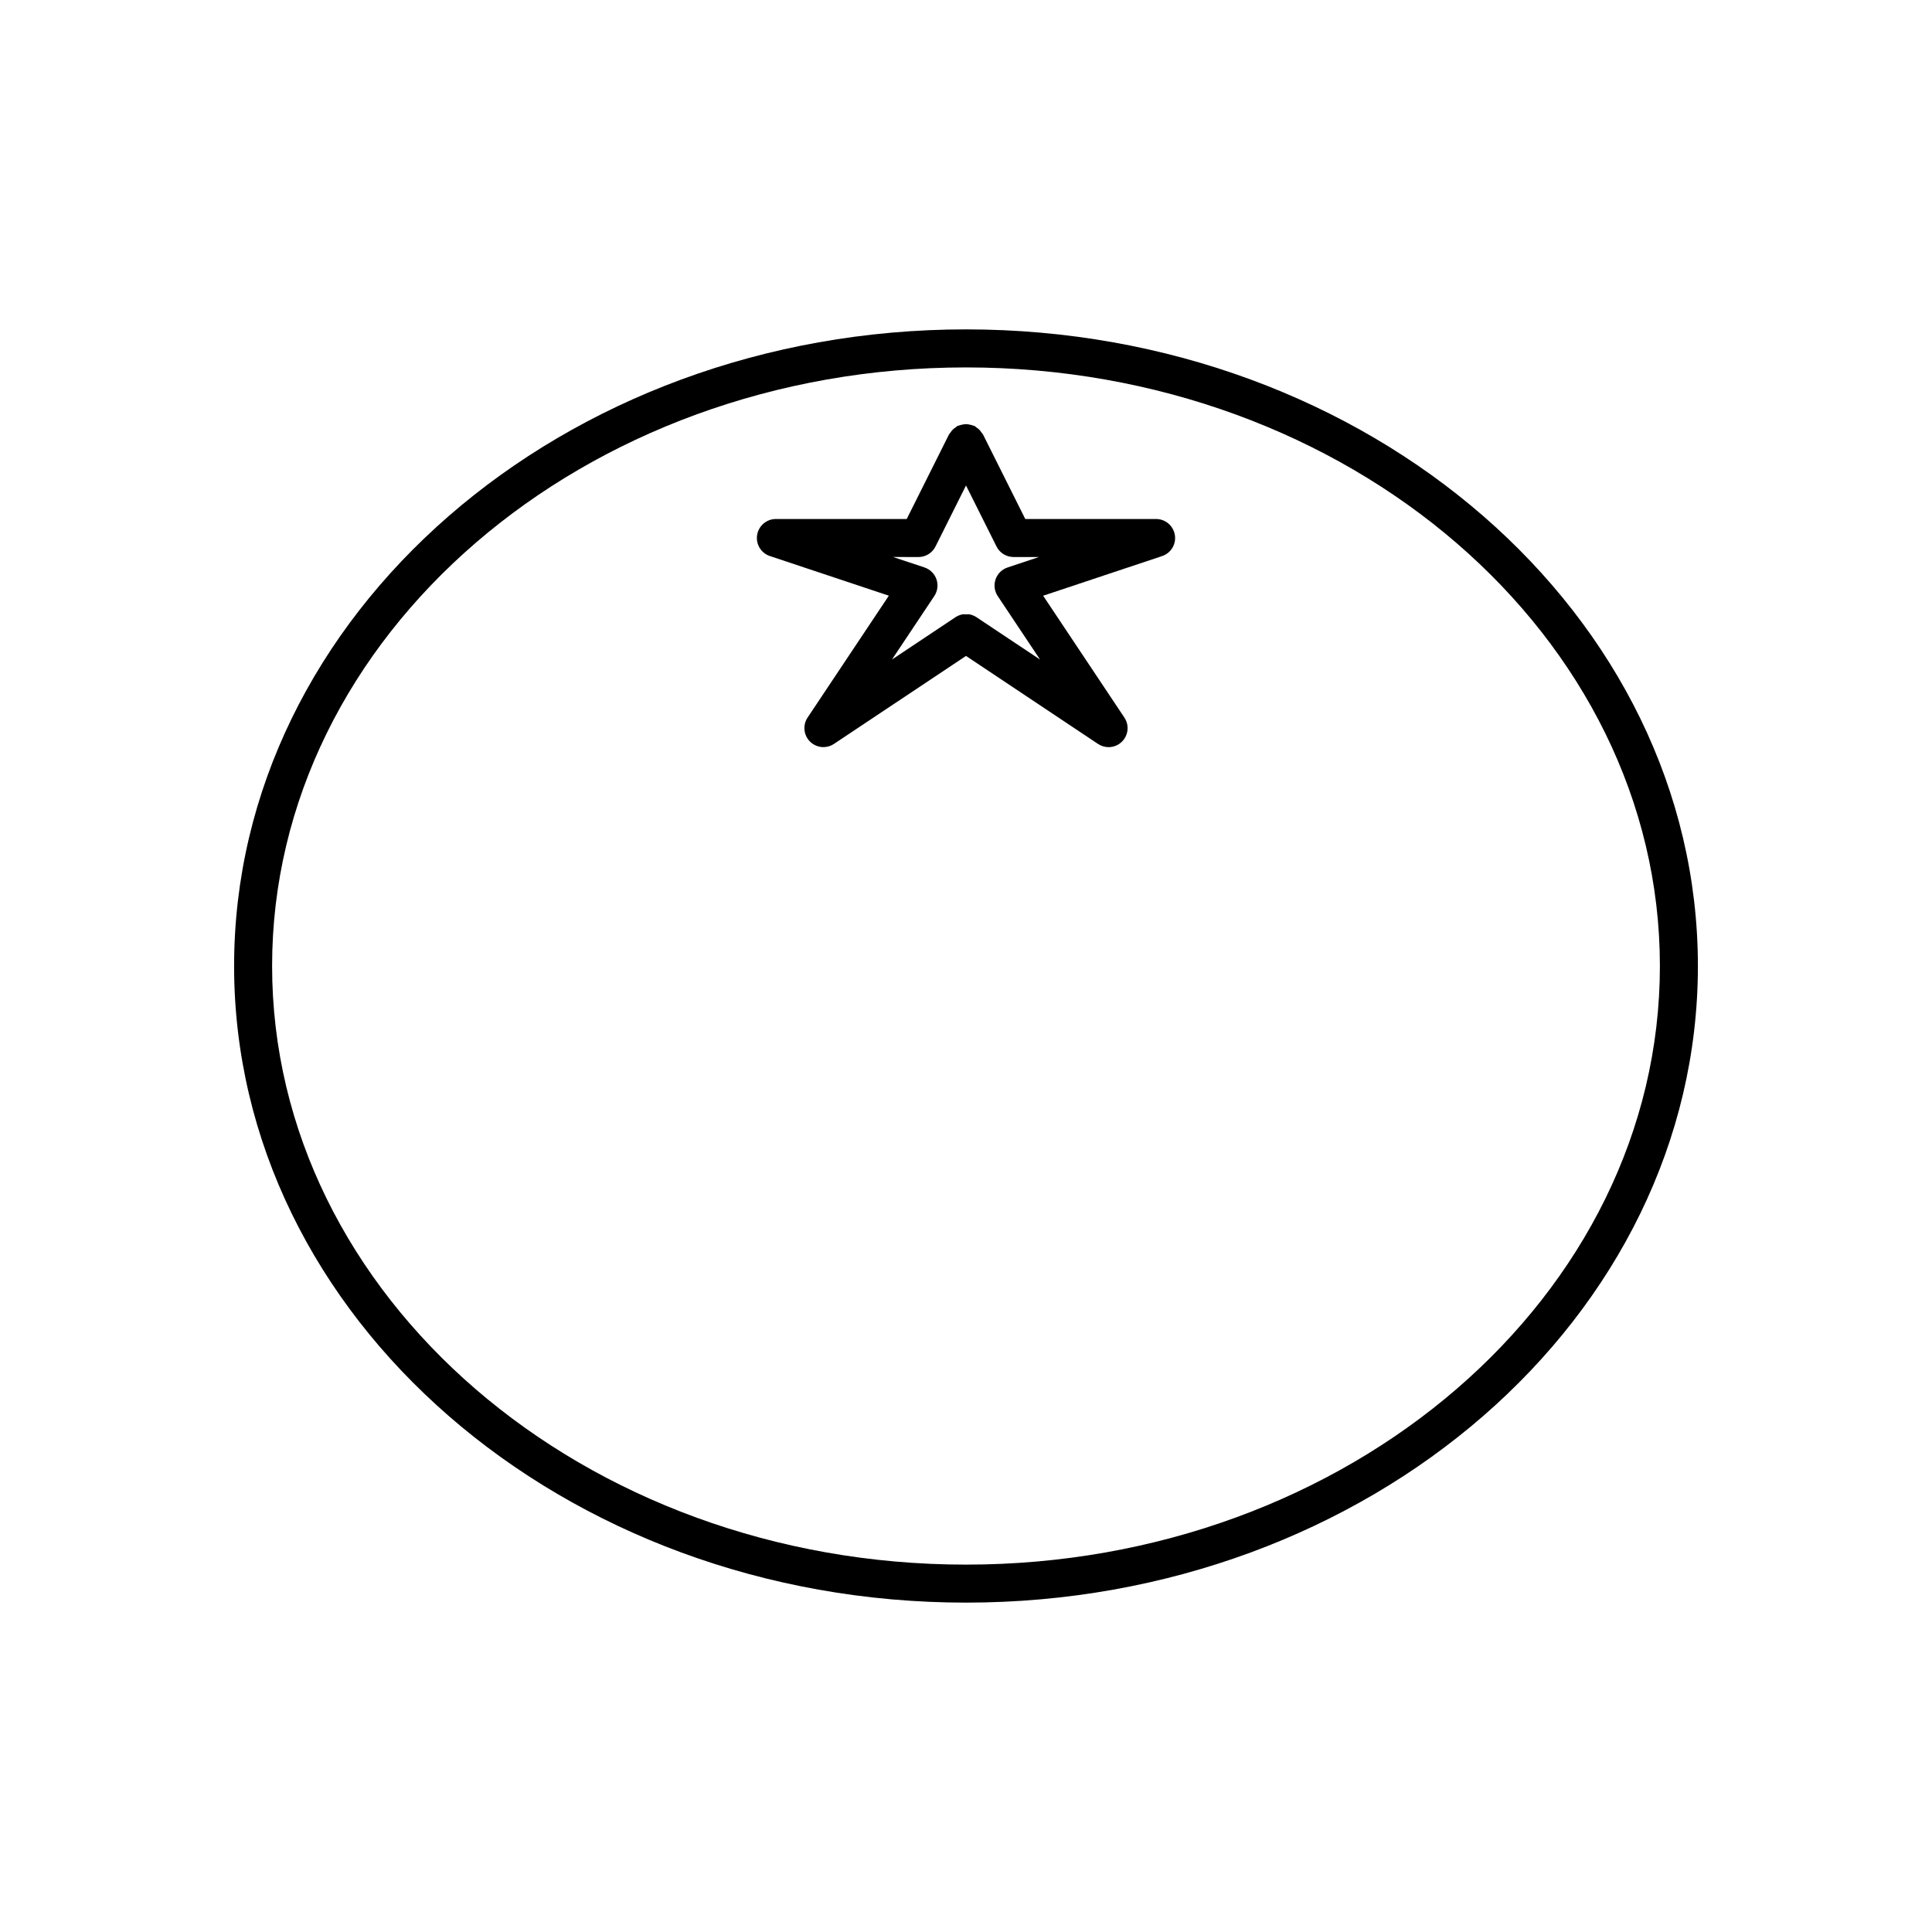 <?xml version="1.0" encoding="UTF-8"?>
<!-- Uploaded to: SVG Repo, www.svgrepo.com, Generator: SVG Repo Mixer Tools -->
<svg fill="#000000" width="800px" height="800px" version="1.1" viewBox="144 144 512 512" xmlns="http://www.w3.org/2000/svg">
 <g>
  <path d="m400 231.29c-106.95 0-193.96 75.684-193.96 168.71-0.004 93.031 87.012 168.71 193.96 168.71 106.95 0 193.96-75.684 193.96-168.71s-87.016-168.71-193.96-168.71zm0 327.35c-101.4 0-183.89-71.164-183.89-158.64 0-87.469 82.492-158.63 183.89-158.63 101.39 0 183.89 71.164 183.89 158.64s-82.496 158.63-183.89 158.63z"/>
  <path d="m450.38 281.54h-34.672l-11.203-22.406c-0.09-0.18-0.246-0.289-0.355-0.453-0.191-0.293-0.387-0.566-0.641-0.816-0.242-0.242-0.508-0.43-0.789-0.617-0.168-0.113-0.285-0.273-0.469-0.367-0.109-0.055-0.23-0.047-0.344-0.094-0.32-0.133-0.645-0.199-0.984-0.266-0.312-0.059-0.613-0.121-0.926-0.121s-0.609 0.062-0.922 0.121c-0.34 0.066-0.664 0.133-0.988 0.266-0.113 0.047-0.234 0.039-0.344 0.094-0.184 0.094-0.301 0.254-0.469 0.363-0.285 0.188-0.551 0.375-0.793 0.621-0.25 0.25-0.445 0.52-0.633 0.812-0.109 0.164-0.266 0.277-0.355 0.457l-11.203 22.406h-34.672c-2.469 0-4.574 1.789-4.973 4.231-0.395 2.438 1.039 4.805 3.379 5.586l31.527 10.508-21.531 32.297c-1.332 1.996-1.066 4.66 0.629 6.356 0.973 0.973 2.262 1.477 3.562 1.477 0.969 0 1.945-0.277 2.793-0.848l34.996-23.32 34.992 23.328c0.852 0.566 1.824 0.848 2.793 0.848 1.301 0 2.59-0.5 3.562-1.477 1.699-1.699 1.965-4.359 0.629-6.356l-21.531-32.297 31.527-10.508c2.344-0.781 3.773-3.148 3.379-5.586-0.398-2.445-2.504-4.238-4.973-4.238zm-47.586 26.035c-0.004 0-0.004 0-0.008-0.004-0.559-0.371-1.176-0.621-1.824-0.75-0.32-0.062-0.641-0.004-0.965-0.004-0.324 0-0.645-0.059-0.965 0.004-0.633 0.125-1.254 0.367-1.828 0.75l-16.824 11.215 11.219-16.828c0.871-1.305 1.082-2.945 0.574-4.43-0.512-1.484-1.684-2.648-3.172-3.144l-8.336-2.777 6.738 0.012c1.91 0 3.652-1.078 4.508-2.785l8.09-16.18 8.09 16.176c0.855 1.707 2.598 2.785 4.508 2.785h6.742l-8.336 2.777c-1.492 0.496-2.66 1.66-3.172 3.144-0.508 1.484-0.297 3.125 0.574 4.43l11.219 16.828z"/>
 </g>
</svg>